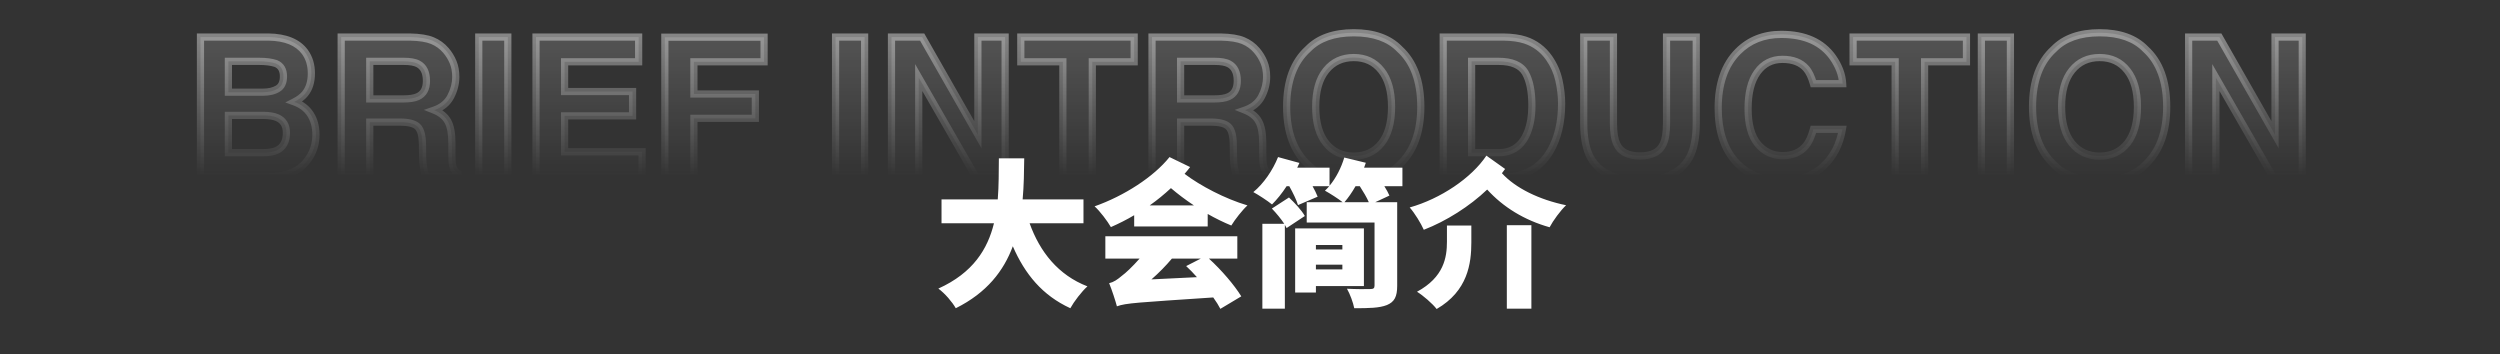 <svg width="339" height="48" viewBox="0 0 339 48" fill="none" xmlns="http://www.w3.org/2000/svg">
<rect x="0" y="0" width="339" height="48" fill="#333333" stroke="none"/>
<mask id="path-1-outside-1_1605_18825" maskUnits="userSpaceOnUse" x="26" y="3" width="287" height="23" fill="black">
<rect fill="white" x="26" y="3" width="287" height="23"/>
<path d="M35.784 24H27.184V5.023H36.402C38.728 5.057 40.376 5.731 41.346 7.044C41.93 7.851 42.222 8.817 42.222 9.941C42.222 11.1 41.93 12.031 41.346 12.735C41.02 13.13 40.539 13.49 39.904 13.816C40.874 14.168 41.604 14.726 42.093 15.49C42.591 16.254 42.84 17.181 42.84 18.271C42.84 19.395 42.556 20.404 41.99 21.296C41.629 21.889 41.179 22.386 40.638 22.79C40.029 23.253 39.308 23.571 38.475 23.742C37.651 23.914 36.754 24 35.784 24ZM35.694 15.644H30.969V20.704H35.63C36.462 20.704 37.111 20.593 37.574 20.369C38.415 19.957 38.836 19.168 38.836 18C38.836 17.013 38.428 16.335 37.613 15.966C37.158 15.76 36.518 15.653 35.694 15.644ZM37.664 12.027C38.179 11.718 38.437 11.164 38.437 10.366C38.437 9.482 38.093 8.898 37.407 8.615C36.814 8.417 36.059 8.319 35.141 8.319H30.969V12.503H35.63C36.462 12.503 37.141 12.344 37.664 12.027ZM54.234 16.558H50.14V24H46.264V5.023H55.573C56.903 5.049 57.924 5.212 58.637 5.512C59.358 5.812 59.967 6.255 60.465 6.838C60.877 7.319 61.203 7.851 61.444 8.435C61.684 9.018 61.804 9.683 61.804 10.43C61.804 11.331 61.577 12.22 61.122 13.095C60.667 13.962 59.916 14.576 58.868 14.936C59.744 15.288 60.362 15.79 60.722 16.443C61.092 17.086 61.276 18.073 61.276 19.404V20.678C61.276 21.545 61.31 22.133 61.379 22.442C61.482 22.931 61.722 23.292 62.1 23.524V24H57.736C57.615 23.579 57.53 23.24 57.478 22.983C57.375 22.451 57.319 21.906 57.311 21.348L57.285 19.584C57.268 18.374 57.045 17.567 56.615 17.164C56.195 16.76 55.401 16.558 54.234 16.558ZM56.641 13.108C57.431 12.748 57.826 12.035 57.826 10.971C57.826 9.821 57.444 9.048 56.68 8.653C56.251 8.43 55.607 8.319 54.749 8.319H50.14V13.417H54.633C55.525 13.417 56.195 13.314 56.641 13.108ZM64.92 5.023H68.859V24H64.92V5.023ZM85.776 15.709H76.558V20.588H87.064V24H72.683V5.023H86.6V8.383H76.558V12.413H85.776V15.709ZM103.608 8.383H94.094V12.748H102.423V16.044H94.094V24H90.154V5.049H103.608V8.383ZM113.302 5.023H117.242V24H113.302V5.023ZM136.296 24H132.331L124.581 10.52V24H120.886V5.023H125.044L132.601 18.271V5.023H136.296V24ZM153.793 5.023V8.383H148.115V24H144.124V8.383H138.421V5.023H153.793ZM164.183 16.558H160.089V24H156.213V5.023H165.522C166.852 5.049 167.874 5.212 168.586 5.512C169.307 5.812 169.916 6.255 170.414 6.838C170.826 7.319 171.152 7.851 171.393 8.435C171.633 9.018 171.753 9.683 171.753 10.43C171.753 11.331 171.526 12.22 171.071 13.095C170.616 13.962 169.865 14.576 168.818 14.936C169.693 15.288 170.311 15.79 170.672 16.443C171.041 17.086 171.225 18.073 171.225 19.404V20.678C171.225 21.545 171.26 22.133 171.328 22.442C171.431 22.931 171.672 23.292 172.049 23.524V24H167.685C167.565 23.579 167.479 23.24 167.427 22.983C167.324 22.451 167.268 21.906 167.26 21.348L167.234 19.584C167.217 18.374 166.994 17.567 166.565 17.164C166.144 16.76 165.35 16.558 164.183 16.558ZM166.59 13.108C167.38 12.748 167.775 12.035 167.775 10.971C167.775 9.821 167.393 9.048 166.629 8.653C166.2 8.43 165.556 8.319 164.698 8.319H160.089V13.417H164.582C165.475 13.417 166.144 13.314 166.59 13.108ZM183.572 24.528C180.86 24.528 178.787 23.79 177.354 22.313C175.431 20.502 174.47 17.893 174.47 14.486C174.47 11.009 175.431 8.4 177.354 6.658C178.787 5.182 180.86 4.443 183.572 4.443C186.284 4.443 188.357 5.182 189.79 6.658C191.704 8.4 192.661 11.009 192.661 14.486C192.661 17.893 191.704 20.502 189.79 22.313C188.357 23.79 186.284 24.528 183.572 24.528ZM187.318 19.43C188.237 18.271 188.696 16.623 188.696 14.486C188.696 12.357 188.233 10.713 187.306 9.555C186.387 8.387 185.143 7.804 183.572 7.804C182.001 7.804 180.748 8.383 179.813 9.542C178.877 10.7 178.409 12.348 178.409 14.486C178.409 16.623 178.877 18.271 179.813 19.43C180.748 20.588 182.001 21.168 183.572 21.168C185.143 21.168 186.391 20.588 187.318 19.43ZM203.875 24H195.7V5.023H203.875C205.051 5.04 206.03 5.177 206.811 5.435C208.141 5.873 209.218 6.675 210.042 7.842C210.703 8.787 211.154 9.808 211.394 10.906C211.634 12.005 211.754 13.052 211.754 14.048C211.754 16.571 211.248 18.709 210.235 20.459C208.862 22.82 206.742 24 203.875 24ZM206.823 9.864C206.214 8.834 205.008 8.319 203.206 8.319H199.549V20.704H203.206C205.077 20.704 206.381 19.781 207.12 17.936C207.523 16.923 207.725 15.717 207.725 14.318C207.725 12.387 207.424 10.902 206.823 9.864ZM225.981 16.687V5.023H230.011V16.687C230.011 18.704 229.697 20.275 229.071 21.399C227.903 23.459 225.676 24.489 222.389 24.489C219.102 24.489 216.87 23.459 215.694 21.399C215.068 20.275 214.754 18.704 214.754 16.687V5.023H218.784V16.687C218.784 17.992 218.938 18.945 219.247 19.545C219.728 20.61 220.775 21.142 222.389 21.142C223.994 21.142 225.037 20.61 225.517 19.545C225.826 18.945 225.981 17.992 225.981 16.687ZM247.198 22.584C245.782 23.88 243.971 24.528 241.765 24.528C239.036 24.528 236.89 23.652 235.328 21.901C233.766 20.142 232.985 17.73 232.985 14.666C232.985 11.353 233.873 8.799 235.65 7.006C237.195 5.443 239.16 4.662 241.546 4.662C244.739 4.662 247.074 5.709 248.55 7.804C249.365 8.98 249.803 10.16 249.863 11.344H245.898C245.64 10.434 245.31 9.748 244.907 9.284C244.186 8.46 243.117 8.048 241.701 8.048C240.259 8.048 239.122 8.632 238.289 9.799C237.456 10.958 237.04 12.602 237.04 14.73C237.04 16.859 237.478 18.455 238.353 19.52C239.237 20.575 240.358 21.103 241.714 21.103C243.104 21.103 244.164 20.648 244.894 19.738C245.297 19.249 245.632 18.515 245.898 17.537H249.825C249.481 19.605 248.606 21.288 247.198 22.584ZM266.652 5.023V8.383H260.974V24H256.983V8.383H251.279V5.023H266.652ZM268.673 5.023H272.613V24H268.673V5.023ZM284.715 24.528C282.003 24.528 279.93 23.79 278.496 22.313C276.574 20.502 275.612 17.893 275.612 14.486C275.612 11.009 276.574 8.4 278.496 6.658C279.93 5.182 282.003 4.443 284.715 4.443C287.427 4.443 289.5 5.182 290.933 6.658C292.847 8.4 293.804 11.009 293.804 14.486C293.804 17.893 292.847 20.502 290.933 22.313C289.5 23.79 287.427 24.528 284.715 24.528ZM288.461 19.43C289.38 18.271 289.839 16.623 289.839 14.486C289.839 12.357 289.375 10.713 288.448 9.555C287.53 8.387 286.286 7.804 284.715 7.804C283.144 7.804 281.891 8.383 280.955 9.542C280.02 10.7 279.552 12.348 279.552 14.486C279.552 16.623 280.02 18.271 280.955 19.43C281.891 20.588 283.144 21.168 284.715 21.168C286.286 21.168 287.534 20.588 288.461 19.43ZM312.189 24H308.224L300.473 10.52V24H296.778V5.023H300.937L308.494 18.271V5.023H312.189V24Z"/>
</mask>
<path d="M35.784 24H27.184V5.023H36.402C38.728 5.057 40.376 5.731 41.346 7.044C41.93 7.851 42.222 8.817 42.222 9.941C42.222 11.1 41.93 12.031 41.346 12.735C41.02 13.13 40.539 13.49 39.904 13.816C40.874 14.168 41.604 14.726 42.093 15.49C42.591 16.254 42.84 17.181 42.84 18.271C42.84 19.395 42.556 20.404 41.99 21.296C41.629 21.889 41.179 22.386 40.638 22.79C40.029 23.253 39.308 23.571 38.475 23.742C37.651 23.914 36.754 24 35.784 24ZM35.694 15.644H30.969V20.704H35.63C36.462 20.704 37.111 20.593 37.574 20.369C38.415 19.957 38.836 19.168 38.836 18C38.836 17.013 38.428 16.335 37.613 15.966C37.158 15.76 36.518 15.653 35.694 15.644ZM37.664 12.027C38.179 11.718 38.437 11.164 38.437 10.366C38.437 9.482 38.093 8.898 37.407 8.615C36.814 8.417 36.059 8.319 35.141 8.319H30.969V12.503H35.63C36.462 12.503 37.141 12.344 37.664 12.027ZM54.234 16.558H50.14V24H46.264V5.023H55.573C56.903 5.049 57.924 5.212 58.637 5.512C59.358 5.812 59.967 6.255 60.465 6.838C60.877 7.319 61.203 7.851 61.444 8.435C61.684 9.018 61.804 9.683 61.804 10.43C61.804 11.331 61.577 12.22 61.122 13.095C60.667 13.962 59.916 14.576 58.868 14.936C59.744 15.288 60.362 15.79 60.722 16.443C61.092 17.086 61.276 18.073 61.276 19.404V20.678C61.276 21.545 61.31 22.133 61.379 22.442C61.482 22.931 61.722 23.292 62.1 23.524V24H57.736C57.615 23.579 57.53 23.24 57.478 22.983C57.375 22.451 57.319 21.906 57.311 21.348L57.285 19.584C57.268 18.374 57.045 17.567 56.615 17.164C56.195 16.76 55.401 16.558 54.234 16.558ZM56.641 13.108C57.431 12.748 57.826 12.035 57.826 10.971C57.826 9.821 57.444 9.048 56.68 8.653C56.251 8.43 55.607 8.319 54.749 8.319H50.14V13.417H54.633C55.525 13.417 56.195 13.314 56.641 13.108ZM64.92 5.023H68.859V24H64.92V5.023ZM85.776 15.709H76.558V20.588H87.064V24H72.683V5.023H86.6V8.383H76.558V12.413H85.776V15.709ZM103.608 8.383H94.094V12.748H102.423V16.044H94.094V24H90.154V5.049H103.608V8.383ZM113.302 5.023H117.242V24H113.302V5.023ZM136.296 24H132.331L124.581 10.52V24H120.886V5.023H125.044L132.601 18.271V5.023H136.296V24ZM153.793 5.023V8.383H148.115V24H144.124V8.383H138.421V5.023H153.793ZM164.183 16.558H160.089V24H156.213V5.023H165.522C166.852 5.049 167.874 5.212 168.586 5.512C169.307 5.812 169.916 6.255 170.414 6.838C170.826 7.319 171.152 7.851 171.393 8.435C171.633 9.018 171.753 9.683 171.753 10.43C171.753 11.331 171.526 12.22 171.071 13.095C170.616 13.962 169.865 14.576 168.818 14.936C169.693 15.288 170.311 15.79 170.672 16.443C171.041 17.086 171.225 18.073 171.225 19.404V20.678C171.225 21.545 171.26 22.133 171.328 22.442C171.431 22.931 171.672 23.292 172.049 23.524V24H167.685C167.565 23.579 167.479 23.24 167.427 22.983C167.324 22.451 167.268 21.906 167.26 21.348L167.234 19.584C167.217 18.374 166.994 17.567 166.565 17.164C166.144 16.76 165.35 16.558 164.183 16.558ZM166.59 13.108C167.38 12.748 167.775 12.035 167.775 10.971C167.775 9.821 167.393 9.048 166.629 8.653C166.2 8.43 165.556 8.319 164.698 8.319H160.089V13.417H164.582C165.475 13.417 166.144 13.314 166.59 13.108ZM183.572 24.528C180.86 24.528 178.787 23.79 177.354 22.313C175.431 20.502 174.47 17.893 174.47 14.486C174.47 11.009 175.431 8.4 177.354 6.658C178.787 5.182 180.86 4.443 183.572 4.443C186.284 4.443 188.357 5.182 189.79 6.658C191.704 8.4 192.661 11.009 192.661 14.486C192.661 17.893 191.704 20.502 189.79 22.313C188.357 23.79 186.284 24.528 183.572 24.528ZM187.318 19.43C188.237 18.271 188.696 16.623 188.696 14.486C188.696 12.357 188.233 10.713 187.306 9.555C186.387 8.387 185.143 7.804 183.572 7.804C182.001 7.804 180.748 8.383 179.813 9.542C178.877 10.7 178.409 12.348 178.409 14.486C178.409 16.623 178.877 18.271 179.813 19.43C180.748 20.588 182.001 21.168 183.572 21.168C185.143 21.168 186.391 20.588 187.318 19.43ZM203.875 24H195.7V5.023H203.875C205.051 5.04 206.03 5.177 206.811 5.435C208.141 5.873 209.218 6.675 210.042 7.842C210.703 8.787 211.154 9.808 211.394 10.906C211.634 12.005 211.754 13.052 211.754 14.048C211.754 16.571 211.248 18.709 210.235 20.459C208.862 22.82 206.742 24 203.875 24ZM206.823 9.864C206.214 8.834 205.008 8.319 203.206 8.319H199.549V20.704H203.206C205.077 20.704 206.381 19.781 207.12 17.936C207.523 16.923 207.725 15.717 207.725 14.318C207.725 12.387 207.424 10.902 206.823 9.864ZM225.981 16.687V5.023H230.011V16.687C230.011 18.704 229.697 20.275 229.071 21.399C227.903 23.459 225.676 24.489 222.389 24.489C219.102 24.489 216.87 23.459 215.694 21.399C215.068 20.275 214.754 18.704 214.754 16.687V5.023H218.784V16.687C218.784 17.992 218.938 18.945 219.247 19.545C219.728 20.61 220.775 21.142 222.389 21.142C223.994 21.142 225.037 20.61 225.517 19.545C225.826 18.945 225.981 17.992 225.981 16.687ZM247.198 22.584C245.782 23.88 243.971 24.528 241.765 24.528C239.036 24.528 236.89 23.652 235.328 21.901C233.766 20.142 232.985 17.73 232.985 14.666C232.985 11.353 233.873 8.799 235.65 7.006C237.195 5.443 239.16 4.662 241.546 4.662C244.739 4.662 247.074 5.709 248.55 7.804C249.365 8.98 249.803 10.16 249.863 11.344H245.898C245.64 10.434 245.31 9.748 244.907 9.284C244.186 8.46 243.117 8.048 241.701 8.048C240.259 8.048 239.122 8.632 238.289 9.799C237.456 10.958 237.04 12.602 237.04 14.73C237.04 16.859 237.478 18.455 238.353 19.52C239.237 20.575 240.358 21.103 241.714 21.103C243.104 21.103 244.164 20.648 244.894 19.738C245.297 19.249 245.632 18.515 245.898 17.537H249.825C249.481 19.605 248.606 21.288 247.198 22.584ZM266.652 5.023V8.383H260.974V24H256.983V8.383H251.279V5.023H266.652ZM268.673 5.023H272.613V24H268.673V5.023ZM284.715 24.528C282.003 24.528 279.93 23.79 278.496 22.313C276.574 20.502 275.612 17.893 275.612 14.486C275.612 11.009 276.574 8.4 278.496 6.658C279.93 5.182 282.003 4.443 284.715 4.443C287.427 4.443 289.5 5.182 290.933 6.658C292.847 8.4 293.804 11.009 293.804 14.486C293.804 17.893 292.847 20.502 290.933 22.313C289.5 23.79 287.427 24.528 284.715 24.528ZM288.461 19.43C289.38 18.271 289.839 16.623 289.839 14.486C289.839 12.357 289.375 10.713 288.448 9.555C287.53 8.387 286.286 7.804 284.715 7.804C283.144 7.804 281.891 8.383 280.955 9.542C280.02 10.7 279.552 12.348 279.552 14.486C279.552 16.623 280.02 18.271 280.955 19.43C281.891 20.588 283.144 21.168 284.715 21.168C286.286 21.168 287.534 20.588 288.461 19.43ZM312.189 24H308.224L300.473 10.52V24H296.778V5.023H300.937L308.494 18.271V5.023H312.189V24Z" fill="url(#paint0_linear_1605_18825)"/>
<path d="M27.184 24H26.696V24.488H27.184V24ZM27.184 5.023V4.535H26.696V5.023H27.184ZM36.402 5.023L36.41 4.535H36.402V5.023ZM41.346 7.044L41.742 6.758L41.739 6.754L41.346 7.044ZM41.346 12.735L40.97 12.423L40.97 12.424L41.346 12.735ZM39.904 13.816L39.681 13.382L38.685 13.893L39.738 14.275L39.904 13.816ZM42.093 15.49L41.682 15.753L41.684 15.757L42.093 15.49ZM41.99 21.296L41.578 21.035L41.573 21.043L41.99 21.296ZM40.638 22.79L40.346 22.398L40.343 22.401L40.638 22.79ZM38.475 23.742L38.377 23.264L38.376 23.265L38.475 23.742ZM35.694 15.644L35.699 15.156H35.694V15.644ZM30.969 15.644V15.156H30.481V15.644H30.969ZM30.969 20.704H30.481V21.192H30.969V20.704ZM37.574 20.369L37.786 20.809L37.789 20.808L37.574 20.369ZM37.613 15.966L37.411 16.411L37.411 16.411L37.613 15.966ZM37.664 12.027L37.413 11.608L37.411 11.609L37.664 12.027ZM37.407 8.615L37.593 8.163L37.577 8.157L37.561 8.152L37.407 8.615ZM30.969 8.319V7.83H30.481V8.319H30.969ZM30.969 12.503H30.481V12.991H30.969V12.503ZM35.784 23.512H27.184V24.488H35.784V23.512ZM27.672 24V5.023H26.696V24H27.672ZM27.184 5.511H36.402V4.535H27.184V5.511ZM36.395 5.511C38.637 5.544 40.108 6.19 40.953 7.334L41.739 6.754C40.645 5.272 38.82 4.57 36.41 4.535L36.395 5.511ZM40.951 7.33C41.466 8.043 41.733 8.905 41.733 9.941H42.71C42.71 8.728 42.393 7.659 41.742 6.758L40.951 7.33ZM41.733 9.941C41.733 11.017 41.464 11.828 40.97 12.423L41.722 13.046C42.396 12.234 42.71 11.182 42.71 9.941H41.733ZM40.97 12.424C40.699 12.752 40.279 13.075 39.681 13.382L40.127 14.251C40.8 13.905 41.341 13.508 41.723 13.046L40.97 12.424ZM39.738 14.275C40.621 14.596 41.258 15.092 41.682 15.753L42.504 15.226C41.949 14.36 41.127 13.74 40.071 13.357L39.738 14.275ZM41.684 15.757C42.121 16.427 42.351 17.257 42.351 18.271H43.328C43.328 17.105 43.061 16.081 42.502 15.223L41.684 15.757ZM42.351 18.271C42.351 19.309 42.091 20.225 41.578 21.035L42.402 21.558C43.022 20.582 43.328 19.482 43.328 18.271H42.351ZM41.573 21.043C41.244 21.583 40.835 22.034 40.346 22.398L40.93 23.181C41.522 22.739 42.015 22.194 42.407 21.55L41.573 21.043ZM40.343 22.401C39.797 22.816 39.146 23.106 38.377 23.264L38.574 24.221C39.47 24.036 40.26 23.691 40.934 23.178L40.343 22.401ZM38.376 23.265C37.589 23.428 36.726 23.512 35.784 23.512V24.488C36.783 24.488 37.714 24.4 38.575 24.221L38.376 23.265ZM35.694 15.156H30.969V16.133H35.694V15.156ZM30.481 15.644V20.704H31.458V15.644H30.481ZM30.969 21.192H35.63V20.216H30.969V21.192ZM35.63 21.192C36.496 21.192 37.228 21.078 37.786 20.809L37.362 19.929C36.993 20.107 36.429 20.216 35.63 20.216V21.192ZM37.789 20.808C38.842 20.292 39.324 19.299 39.324 18H38.347C38.347 19.037 37.989 19.623 37.359 19.931L37.789 20.808ZM39.324 18C39.324 17.44 39.208 16.932 38.948 16.5C38.687 16.065 38.3 15.741 37.814 15.521L37.411 16.411C37.741 16.56 37.965 16.76 38.111 17.003C38.26 17.25 38.347 17.574 38.347 18H39.324ZM37.814 15.521C37.27 15.275 36.553 15.165 35.699 15.156L35.689 16.133C36.484 16.141 37.045 16.245 37.411 16.411L37.814 15.521ZM37.915 12.445C38.625 12.02 38.925 11.272 38.925 10.366H37.948C37.948 11.056 37.733 11.416 37.413 11.608L37.915 12.445ZM38.925 10.366C38.925 9.863 38.827 9.404 38.6 9.017C38.369 8.625 38.024 8.341 37.593 8.163L37.22 9.066C37.475 9.171 37.646 9.321 37.758 9.513C37.874 9.71 37.948 9.985 37.948 10.366H38.925ZM37.561 8.152C36.901 7.932 36.089 7.83 35.141 7.83V8.807C36.029 8.807 36.727 8.903 37.252 9.078L37.561 8.152ZM35.141 7.83H30.969V8.807H35.141V7.83ZM30.481 8.319V12.503H31.458V8.319H30.481ZM30.969 12.991H35.63V12.015H30.969V12.991ZM35.63 12.991C36.521 12.991 37.295 12.822 37.917 12.444L37.411 11.609C36.986 11.867 36.404 12.015 35.63 12.015V12.991ZM50.14 16.558V16.07H49.651V16.558H50.14ZM50.14 24V24.488H50.628V24H50.14ZM46.264 24H45.776V24.488H46.264V24ZM46.264 5.023V4.535H45.776V5.023H46.264ZM55.573 5.023L55.582 4.535H55.573V5.023ZM58.637 5.512L58.447 5.962L58.449 5.963L58.637 5.512ZM60.465 6.838L60.093 7.155L60.094 7.156L60.465 6.838ZM61.444 8.435L60.992 8.621L61.444 8.435ZM61.122 13.095L61.554 13.322L61.555 13.32L61.122 13.095ZM58.868 14.936L58.71 14.475L57.471 14.901L58.686 15.389L58.868 14.936ZM60.722 16.443L60.295 16.679L60.299 16.686L60.722 16.443ZM61.379 22.442L61.857 22.342L61.856 22.336L61.379 22.442ZM62.1 23.524H62.588V23.25L62.355 23.108L62.1 23.524ZM62.1 24V24.488H62.588V24H62.1ZM57.736 24L57.266 24.134L57.367 24.488H57.736V24ZM57.478 22.983L56.999 23.076L56.999 23.079L57.478 22.983ZM57.311 21.348L56.822 21.355L56.822 21.355L57.311 21.348ZM57.285 19.584L56.797 19.591L56.797 19.591L57.285 19.584ZM56.615 17.164L56.278 17.516L56.281 17.519L56.615 17.164ZM56.641 13.108L56.438 12.664L56.437 12.665L56.641 13.108ZM56.68 8.653L56.455 9.087L56.456 9.087L56.68 8.653ZM50.14 8.319V7.83H49.651V8.319H50.14ZM50.14 13.417H49.651V13.905H50.14V13.417ZM54.234 16.07H50.14V17.047H54.234V16.07ZM49.651 16.558V24H50.628V16.558H49.651ZM50.14 23.512H46.264V24.488H50.14V23.512ZM46.753 24V5.023H45.776V24H46.753ZM46.264 5.511H55.573V4.535H46.264V5.511ZM55.563 5.511C56.87 5.536 57.819 5.697 58.447 5.962L58.827 5.062C58.03 4.726 56.936 4.561 55.582 4.535L55.563 5.511ZM58.449 5.963C59.1 6.234 59.647 6.631 60.093 7.155L60.837 6.521C60.288 5.878 59.615 5.391 58.825 5.061L58.449 5.963ZM60.094 7.156C60.473 7.597 60.771 8.085 60.992 8.621L61.895 8.249C61.635 7.617 61.281 7.04 60.836 6.52L60.094 7.156ZM60.992 8.621C61.204 9.135 61.316 9.736 61.316 10.43H62.292C62.292 9.631 62.164 8.901 61.895 8.249L60.992 8.621ZM61.316 10.43C61.316 11.246 61.111 12.057 60.688 12.87L61.555 13.32C62.042 12.382 62.292 11.417 62.292 10.43H61.316ZM60.689 12.868C60.3 13.61 59.656 14.149 58.71 14.475L59.028 15.398C60.176 15.003 61.033 14.314 61.554 13.322L60.689 12.868ZM58.686 15.389C59.486 15.711 60.002 16.149 60.295 16.679L61.15 16.206C60.722 15.432 60.002 14.866 59.051 14.483L58.686 15.389ZM60.299 16.686C60.604 17.218 60.788 18.101 60.788 19.404H61.764C61.764 18.046 61.579 16.955 61.146 16.2L60.299 16.686ZM60.788 19.404V20.678H61.764V19.404H60.788ZM60.788 20.678C60.788 21.54 60.821 22.179 60.902 22.548L61.856 22.336C61.8 22.087 61.764 21.551 61.764 20.678H60.788ZM60.901 22.543C61.028 23.145 61.337 23.629 61.845 23.94L62.355 23.108C62.107 22.955 61.936 22.718 61.857 22.342L60.901 22.543ZM61.612 23.524V24H62.588V23.524H61.612ZM62.1 23.512H57.736V24.488H62.1V23.512ZM58.205 23.866C58.087 23.451 58.005 23.126 57.957 22.887L56.999 23.079C57.054 23.355 57.144 23.708 57.266 24.134L58.205 23.866ZM57.958 22.89C57.86 22.387 57.807 21.87 57.799 21.34L56.822 21.355C56.831 21.941 56.89 22.515 56.999 23.076L57.958 22.89ZM57.799 21.341L57.773 19.577L56.797 19.591L56.822 21.355L57.799 21.341ZM57.773 19.577C57.764 18.947 57.702 18.398 57.575 17.941C57.449 17.486 57.252 17.091 56.95 16.808L56.281 17.519C56.408 17.639 56.537 17.85 56.634 18.201C56.731 18.551 56.788 19.011 56.797 19.591L57.773 19.577ZM56.953 16.811C56.386 16.267 55.418 16.07 54.234 16.07V17.047C55.384 17.047 56.004 17.254 56.278 17.516L56.953 16.811ZM56.844 13.552C57.327 13.332 57.705 12.994 57.957 12.54C58.205 12.093 58.314 11.561 58.314 10.971H57.337C57.337 11.445 57.249 11.802 57.102 12.067C56.959 12.325 56.745 12.524 56.438 12.664L56.844 13.552ZM58.314 10.971C58.314 9.71 57.885 8.727 56.904 8.22L56.456 9.087C57.002 9.37 57.337 9.932 57.337 10.971H58.314ZM56.905 8.22C56.372 7.943 55.633 7.83 54.749 7.83V8.807C55.581 8.807 56.13 8.918 56.455 9.087L56.905 8.22ZM54.749 7.83H50.14V8.807H54.749V7.83ZM49.651 8.319V13.417H50.628V8.319H49.651ZM50.14 13.905H54.633V12.929H50.14V13.905ZM54.633 13.905C55.548 13.905 56.303 13.802 56.846 13.551L56.437 12.665C56.087 12.826 55.503 12.929 54.633 12.929V13.905ZM64.92 5.023V4.535H64.431V5.023H64.92ZM68.859 5.023H69.347V4.535H68.859V5.023ZM68.859 24V24.488H69.347V24H68.859ZM64.92 24H64.431V24.488H64.92V24ZM64.92 5.511H68.859V4.535H64.92V5.511ZM68.371 5.023V24H69.347V5.023H68.371ZM68.859 23.512H64.92V24.488H68.859V23.512ZM65.408 24V5.023H64.431V24H65.408ZM85.776 15.709V16.197H86.265V15.709H85.776ZM76.558 15.709V15.22H76.07V15.709H76.558ZM76.558 20.588H76.07V21.076H76.558V20.588ZM87.064 20.588H87.552V20.1H87.064V20.588ZM87.064 24V24.488H87.552V24H87.064ZM72.683 24H72.195V24.488H72.683V24ZM72.683 5.023V4.535H72.195V5.023H72.683ZM86.6 5.023H87.089V4.535H86.6V5.023ZM86.6 8.383V8.871H87.089V8.383H86.6ZM76.558 8.383V7.895H76.07V8.383H76.558ZM76.558 12.413H76.07V12.901H76.558V12.413ZM85.776 12.413H86.265V11.925H85.776V12.413ZM85.776 15.22H76.558V16.197H85.776V15.22ZM76.07 15.709V20.588H77.046V15.709H76.07ZM76.558 21.076H87.064V20.1H76.558V21.076ZM86.576 20.588V24H87.552V20.588H86.576ZM87.064 23.512H72.683V24.488H87.064V23.512ZM73.171 24V5.023H72.195V24H73.171ZM72.683 5.511H86.6V4.535H72.683V5.511ZM86.112 5.023V8.383H87.089V5.023H86.112ZM86.6 7.895H76.558V8.871H86.6V7.895ZM76.07 8.383V12.413H77.046V8.383H76.07ZM76.558 12.901H85.776V11.925H76.558V12.901ZM85.288 12.413V15.709H86.265V12.413H85.288ZM103.608 8.383V8.871H104.096V8.383H103.608ZM94.094 8.383V7.895H93.605V8.383H94.094ZM94.094 12.748H93.605V13.236H94.094V12.748ZM102.423 12.748H102.912V12.259H102.423V12.748ZM102.423 16.044V16.532H102.912V16.044H102.423ZM94.094 16.044V15.555H93.605V16.044H94.094ZM94.094 24V24.488H94.582V24H94.094ZM90.154 24H89.665V24.488H90.154V24ZM90.154 5.049V4.56H89.665V5.049H90.154ZM103.608 5.049H104.096V4.56H103.608V5.049ZM103.608 7.895H94.094V8.871H103.608V7.895ZM93.605 8.383V12.748H94.582V8.383H93.605ZM94.094 13.236H102.423V12.259H94.094V13.236ZM101.935 12.748V16.044H102.912V12.748H101.935ZM102.423 15.555H94.094V16.532H102.423V15.555ZM93.605 16.044V24H94.582V16.044H93.605ZM94.094 23.512H90.154V24.488H94.094V23.512ZM90.642 24V5.049H89.665V24H90.642ZM90.154 5.537H103.608V4.56H90.154V5.537ZM103.12 5.049V8.383H104.096V5.049H103.12ZM113.302 5.023V4.535H112.814V5.023H113.302ZM117.242 5.023H117.73V4.535H117.242V5.023ZM117.242 24V24.488H117.73V24H117.242ZM113.302 24H112.814V24.488H113.302V24ZM113.302 5.511H117.242V4.535H113.302V5.511ZM116.754 5.023V24H117.73V5.023H116.754ZM117.242 23.512H113.302V24.488H117.242V23.512ZM113.791 24V5.023H112.814V24H113.791ZM136.296 24V24.488H136.785V24H136.296ZM132.331 24L131.908 24.243L132.049 24.488H132.331V24ZM124.581 10.52L125.004 10.277L124.092 8.691V10.52H124.581ZM124.581 24V24.488H125.069V24H124.581ZM120.885 24H120.397V24.488H120.885V24ZM120.885 5.023V4.535H120.397V5.023H120.885ZM125.044 5.023L125.468 4.781L125.328 4.535H125.044V5.023ZM132.601 18.271L132.177 18.513L133.09 20.112V18.271H132.601ZM132.601 5.023V4.535H132.113V5.023H132.601ZM136.296 5.023H136.785V4.535H136.296V5.023ZM136.296 23.512H132.331V24.488H136.296V23.512ZM132.754 23.757L125.004 10.277L124.157 10.764L131.908 24.243L132.754 23.757ZM124.092 10.52V24H125.069V10.52H124.092ZM124.581 23.512H120.885V24.488H124.581V23.512ZM121.374 24V5.023H120.397V24H121.374ZM120.885 5.511H125.044V4.535H120.885V5.511ZM124.62 5.265L132.177 18.513L133.026 18.029L125.468 4.781L124.62 5.265ZM133.09 18.271V5.023H132.113V18.271H133.09ZM132.601 5.511H136.296V4.535H132.601V5.511ZM135.808 5.023V24H136.785V5.023H135.808ZM153.793 5.023H154.281V4.535H153.793V5.023ZM153.793 8.383V8.871H154.281V8.383H153.793ZM148.115 8.383V7.895H147.627V8.383H148.115ZM148.115 24V24.488H148.604V24H148.115ZM144.124 24H143.636V24.488H144.124V24ZM144.124 8.383H144.612V7.895H144.124V8.383ZM138.421 8.383H137.932V8.871H138.421V8.383ZM138.421 5.023V4.535H137.932V5.023H138.421ZM153.305 5.023V8.383H154.281V5.023H153.305ZM153.793 7.895H148.115V8.871H153.793V7.895ZM147.627 8.383V24H148.604V8.383H147.627ZM148.115 23.512H144.124V24.488H148.115V23.512ZM144.612 24V8.383H143.636V24H144.612ZM144.124 7.895H138.421V8.871H144.124V7.895ZM138.909 8.383V5.023H137.932V8.383H138.909ZM138.421 5.511H153.793V4.535H138.421V5.511ZM160.089 16.558V16.07H159.6V16.558H160.089ZM160.089 24V24.488H160.577V24H160.089ZM156.213 24H155.725V24.488H156.213V24ZM156.213 5.023V4.535H155.725V5.023H156.213ZM165.522 5.023L165.531 4.535H165.522V5.023ZM168.586 5.512L168.396 5.962L168.398 5.963L168.586 5.512ZM170.414 6.838L170.043 7.155L170.043 7.156L170.414 6.838ZM171.393 8.435L170.941 8.621L171.393 8.435ZM171.071 13.095L171.503 13.322L171.504 13.32L171.071 13.095ZM168.818 14.936L168.659 14.475L167.42 14.901L168.636 15.389L168.818 14.936ZM170.672 16.443L170.244 16.679L170.248 16.686L170.672 16.443ZM171.328 22.442L171.806 22.342L171.805 22.336L171.328 22.442ZM172.049 23.524H172.537V23.25L172.305 23.108L172.049 23.524ZM172.049 24V24.488H172.537V24H172.049ZM167.685 24L167.215 24.134L167.316 24.488H167.685V24ZM167.427 22.983L166.948 23.076L166.948 23.079L167.427 22.983ZM167.26 21.348L166.772 21.355L166.772 21.355L167.26 21.348ZM167.234 19.584L166.746 19.591L166.746 19.591L167.234 19.584ZM166.565 17.164L166.227 17.516L166.23 17.519L166.565 17.164ZM166.59 13.108L166.388 12.664L166.386 12.665L166.59 13.108ZM166.629 8.653L166.404 9.087L166.405 9.087L166.629 8.653ZM160.089 8.319V7.83H159.6V8.319H160.089ZM160.089 13.417H159.6V13.905H160.089V13.417ZM164.183 16.07H160.089V17.047H164.183V16.07ZM159.6 16.558V24H160.577V16.558H159.6ZM160.089 23.512H156.213V24.488H160.089V23.512ZM156.702 24V5.023H155.725V24H156.702ZM156.213 5.511H165.522V4.535H156.213V5.511ZM165.512 5.511C166.819 5.536 167.768 5.697 168.396 5.962L168.776 5.062C167.979 4.726 166.885 4.561 165.531 4.535L165.512 5.511ZM168.398 5.963C169.05 6.234 169.596 6.631 170.043 7.155L170.786 6.521C170.237 5.878 169.564 5.391 168.774 5.061L168.398 5.963ZM170.043 7.156C170.422 7.597 170.721 8.085 170.941 8.621L171.844 8.249C171.584 7.617 171.23 7.04 170.785 6.52L170.043 7.156ZM170.941 8.621C171.153 9.135 171.265 9.736 171.265 10.43H172.241C172.241 9.631 172.113 8.901 171.844 8.249L170.941 8.621ZM171.265 10.43C171.265 11.246 171.06 12.057 170.637 12.87L171.504 13.32C171.992 12.382 172.241 11.417 172.241 10.43H171.265ZM170.638 12.868C170.249 13.61 169.605 14.149 168.659 14.475L168.977 15.398C170.125 15.003 170.983 14.314 171.503 13.322L170.638 12.868ZM168.636 15.389C169.435 15.711 169.951 16.149 170.244 16.679L171.099 16.206C170.671 15.432 169.951 14.866 169 14.483L168.636 15.389ZM170.248 16.686C170.553 17.218 170.737 18.101 170.737 19.404H171.713C171.713 18.046 171.528 16.955 171.095 16.2L170.248 16.686ZM170.737 19.404V20.678H171.713V19.404H170.737ZM170.737 20.678C170.737 21.54 170.77 22.179 170.852 22.548L171.805 22.336C171.749 22.087 171.713 21.551 171.713 20.678H170.737ZM170.85 22.543C170.977 23.145 171.287 23.629 171.794 23.94L172.305 23.108C172.056 22.955 171.885 22.718 171.806 22.342L170.85 22.543ZM171.561 23.524V24H172.537V23.524H171.561ZM172.049 23.512H167.685V24.488H172.049V23.512ZM168.154 23.866C168.036 23.451 167.954 23.126 167.906 22.887L166.948 23.079C167.004 23.355 167.093 23.708 167.215 24.134L168.154 23.866ZM167.907 22.89C167.809 22.387 167.756 21.87 167.748 21.34L166.772 21.355C166.781 21.941 166.839 22.515 166.948 23.076L167.907 22.89ZM167.748 21.341L167.722 19.577L166.746 19.591L166.772 21.355L167.748 21.341ZM167.722 19.577C167.713 18.947 167.651 18.398 167.524 17.941C167.399 17.486 167.201 17.091 166.899 16.808L166.23 17.519C166.358 17.639 166.486 17.85 166.583 18.201C166.68 18.551 166.738 19.011 166.746 19.591L167.722 19.577ZM166.903 16.811C166.335 16.267 165.367 16.07 164.183 16.07V17.047C165.333 17.047 165.953 17.254 166.227 17.516L166.903 16.811ZM166.793 13.552C167.276 13.332 167.654 12.994 167.906 12.54C168.154 12.093 168.263 11.561 168.263 10.971H167.287C167.287 11.445 167.198 11.802 167.052 12.067C166.908 12.325 166.694 12.524 166.388 12.664L166.793 13.552ZM168.263 10.971C168.263 9.71 167.834 8.727 166.853 8.22L166.405 9.087C166.951 9.37 167.287 9.932 167.287 10.971H168.263ZM166.854 8.22C166.321 7.943 165.583 7.83 164.698 7.83V8.807C165.53 8.807 166.079 8.918 166.404 9.087L166.854 8.22ZM164.698 7.83H160.089V8.807H164.698V7.83ZM159.6 8.319V13.417H160.577V8.319H159.6ZM160.089 13.905H164.582V12.929H160.089V13.905ZM164.582 13.905C165.497 13.905 166.252 13.802 166.795 13.551L166.386 12.665C166.036 12.826 165.452 12.929 164.582 12.929V13.905ZM177.354 22.313L177.704 21.973L177.696 21.965L177.688 21.958L177.354 22.313ZM177.354 6.658L177.681 7.02L177.693 7.009L177.704 6.998L177.354 6.658ZM189.79 6.658L189.44 6.998L189.451 7.009L189.462 7.019L189.79 6.658ZM189.79 22.313L189.455 21.959L189.447 21.966L189.44 21.973L189.79 22.313ZM187.318 19.43L187.7 19.735L187.701 19.733L187.318 19.43ZM187.306 9.555L186.922 9.857L186.924 9.86L187.306 9.555ZM183.572 24.04C180.948 24.04 179.019 23.328 177.704 21.973L177.003 22.654C178.555 24.252 180.771 25.016 183.572 25.016V24.04ZM177.688 21.958C175.89 20.264 174.958 17.8 174.958 14.486H173.981C173.981 17.986 174.972 20.741 177.019 22.669L177.688 21.958ZM174.958 14.486C174.958 11.098 175.892 8.641 177.681 7.02L177.026 6.296C174.969 8.16 173.981 10.921 173.981 14.486H174.958ZM177.704 6.998C179.019 5.644 180.948 4.932 183.572 4.932V3.955C180.771 3.955 178.555 4.719 177.003 6.318L177.704 6.998ZM183.572 4.932C186.196 4.932 188.125 5.644 189.44 6.998L190.141 6.318C188.589 4.719 186.372 3.955 183.572 3.955V4.932ZM189.462 7.019C191.243 8.64 192.173 11.098 192.173 14.486H193.15C193.15 10.921 192.166 8.16 190.119 6.297L189.462 7.019ZM192.173 14.486C192.173 17.8 191.245 20.265 189.455 21.959L190.126 22.668C192.164 20.74 193.15 17.986 193.15 14.486H192.173ZM189.44 21.973C188.125 23.328 186.196 24.04 183.572 24.04V25.016C186.372 25.016 188.589 24.252 190.141 22.654L189.44 21.973ZM187.701 19.733C188.713 18.457 189.184 16.685 189.184 14.486H188.208C188.208 16.56 187.761 18.085 186.936 19.126L187.701 19.733ZM189.184 14.486C189.184 12.293 188.708 10.526 187.687 9.25L186.924 9.86C187.757 10.901 188.208 12.421 188.208 14.486H189.184ZM187.689 9.253C186.672 7.96 185.282 7.315 183.572 7.315V8.292C185.003 8.292 186.102 8.815 186.922 9.857L187.689 9.253ZM183.572 7.315C181.863 7.315 180.467 7.955 179.433 9.235L180.192 9.849C181.03 8.812 182.14 8.292 183.572 8.292V7.315ZM179.433 9.235C178.402 10.511 177.921 12.284 177.921 14.486H178.898C178.898 12.413 179.352 10.89 180.192 9.849L179.433 9.235ZM177.921 14.486C177.921 16.687 178.402 18.46 179.433 19.736L180.192 19.123C179.352 18.082 178.898 16.559 178.898 14.486H177.921ZM179.433 19.736C180.467 21.017 181.863 21.656 183.572 21.656V20.679C182.14 20.679 181.03 20.16 180.192 19.123L179.433 19.736ZM183.572 21.656C185.281 21.656 186.674 21.017 187.7 19.735L186.937 19.125C186.109 20.16 185.004 20.679 183.572 20.679V21.656ZM195.7 24H195.212V24.488H195.7V24ZM195.7 5.023V4.535H195.212V5.023H195.7ZM203.875 5.023L203.882 4.535H203.875V5.023ZM206.811 5.435L206.658 5.899L206.658 5.899L206.811 5.435ZM210.042 7.842L210.442 7.562L210.441 7.561L210.042 7.842ZM210.235 20.459L210.657 20.705L210.658 20.704L210.235 20.459ZM206.823 9.864L207.246 9.619L207.244 9.615L206.823 9.864ZM199.549 8.319V7.83H199.061V8.319H199.549ZM199.549 20.704H199.061V21.192H199.549V20.704ZM207.12 17.936L207.573 18.117L207.573 18.117L207.12 17.936ZM203.875 23.512H195.7V24.488H203.875V23.512ZM196.188 24V5.023H195.212V24H196.188ZM195.7 5.511H203.875V4.535H195.7V5.511ZM203.868 5.511C205.014 5.528 205.939 5.662 206.658 5.899L206.963 4.971C206.12 4.693 205.088 4.552 203.882 4.535L203.868 5.511ZM206.658 5.899C207.887 6.303 208.878 7.04 209.643 8.124L210.441 7.561C209.558 6.31 208.395 5.442 206.963 4.971L206.658 5.899ZM209.642 8.122C210.267 9.015 210.691 9.977 210.917 11.011L211.871 10.802C211.616 9.639 211.139 8.558 210.442 7.562L209.642 8.122ZM210.917 11.011C211.151 12.08 211.266 13.092 211.266 14.048H212.243C212.243 13.013 212.118 11.931 211.871 10.802L210.917 11.011ZM211.266 14.048C211.266 16.506 210.773 18.555 209.813 20.215L210.658 20.704C211.723 18.862 212.243 16.636 212.243 14.048H211.266ZM209.813 20.214C208.533 22.415 206.579 23.512 203.875 23.512V24.488C206.905 24.488 209.191 23.225 210.657 20.705L209.813 20.214ZM207.244 9.615C206.507 8.37 205.086 7.83 203.206 7.83V8.807C204.93 8.807 205.921 9.297 206.403 10.112L207.244 9.615ZM203.206 7.83H199.549V8.807H203.206V7.83ZM199.061 8.319V20.704H200.038V8.319H199.061ZM199.549 21.192H203.206V20.216H199.549V21.192ZM203.206 21.192C204.224 21.192 205.121 20.94 205.869 20.411C206.615 19.883 207.177 19.106 207.573 18.117L206.666 17.755C206.324 18.611 205.864 19.218 205.306 19.613C204.749 20.007 204.058 20.216 203.206 20.216V21.192ZM207.573 18.117C208.005 17.033 208.213 15.762 208.213 14.318H207.236C207.236 15.672 207.041 16.814 206.666 17.755L207.573 18.117ZM208.213 14.318C208.213 12.348 207.909 10.764 207.246 9.619L206.401 10.108C206.94 11.04 207.236 12.426 207.236 14.318H208.213ZM225.981 5.023V4.535H225.493V5.023H225.981ZM230.011 5.023H230.499V4.535H230.011V5.023ZM229.071 21.399L229.496 21.64L229.497 21.637L229.071 21.399ZM215.694 21.399L215.268 21.637L215.27 21.641L215.694 21.399ZM214.754 5.023V4.535H214.266V5.023H214.754ZM218.784 5.023H219.272V4.535H218.784V5.023ZM219.247 19.545L219.692 19.344L219.687 19.333L219.682 19.322L219.247 19.545ZM225.517 19.545L225.083 19.322L225.077 19.333L225.072 19.344L225.517 19.545ZM226.469 16.687V5.023H225.493V16.687H226.469ZM225.981 5.511H230.011V4.535H225.981V5.511ZM229.522 5.023V16.687H230.499V5.023H229.522ZM229.522 16.687C229.522 18.664 229.214 20.14 228.644 21.162L229.497 21.637C230.181 20.41 230.499 18.745 230.499 16.687H229.522ZM228.646 21.159C227.598 23.009 225.577 24.001 222.389 24.001V24.977C225.775 24.977 228.209 23.91 229.496 21.64L228.646 21.159ZM222.389 24.001C219.201 24.001 217.175 23.009 216.118 21.157L215.27 21.641C216.565 23.91 219.002 24.977 222.389 24.977V24.001ZM216.121 21.162C215.551 20.14 215.243 18.664 215.243 16.687H214.266C214.266 18.745 214.584 20.41 215.268 21.637L216.121 21.162ZM215.243 16.687V5.023H214.266V16.687H215.243ZM214.754 5.511H218.784V4.535H214.754V5.511ZM218.296 5.023V16.687H219.272V5.023H218.296ZM218.296 16.687C218.296 18.01 218.449 19.06 218.813 19.769L219.682 19.322C219.428 18.829 219.272 17.974 219.272 16.687H218.296ZM218.802 19.746C219.392 21.052 220.669 21.63 222.389 21.63V20.654C220.881 20.654 220.064 20.167 219.692 19.344L218.802 19.746ZM222.389 21.63C224.101 21.63 225.373 21.052 225.962 19.746L225.072 19.344C224.7 20.168 223.887 20.654 222.389 20.654V21.63ZM225.952 19.769C226.316 19.06 226.469 18.01 226.469 16.687H225.493C225.493 17.974 225.337 18.829 225.083 19.322L225.952 19.769ZM247.198 22.584L247.528 22.944L247.529 22.943L247.198 22.584ZM235.328 21.901L234.963 22.226L234.963 22.227L235.328 21.901ZM235.65 7.006L235.997 7.349L235.997 7.349L235.65 7.006ZM248.55 7.804L248.951 7.526L248.949 7.522L248.55 7.804ZM249.863 11.344V11.832H250.377L250.351 11.319L249.863 11.344ZM245.898 11.344L245.428 11.477L245.529 11.832H245.898V11.344ZM244.907 9.284L245.275 8.964L245.274 8.963L244.907 9.284ZM238.289 9.799L238.686 10.084L238.687 10.083L238.289 9.799ZM238.353 19.52L237.976 19.83L237.979 19.833L238.353 19.52ZM244.894 19.738L244.517 19.428L244.513 19.433L244.894 19.738ZM245.898 17.537V17.049H245.525L245.427 17.409L245.898 17.537ZM249.825 17.537L250.306 17.617L250.401 17.049H249.825V17.537ZM246.869 22.224C245.556 23.425 243.868 24.04 241.765 24.04V25.016C244.074 25.016 246.008 24.335 247.528 22.944L246.869 22.224ZM241.765 24.04C239.15 24.04 237.146 23.206 235.692 21.576L234.963 22.227C236.634 24.099 238.922 25.016 241.765 25.016V24.04ZM235.693 21.577C234.232 19.931 233.473 17.648 233.473 14.666H232.496C232.496 17.813 233.3 20.352 234.963 22.226L235.693 21.577ZM233.473 14.666C233.473 11.44 234.336 9.026 235.997 7.349L235.303 6.662C233.41 8.573 232.496 11.266 232.496 14.666H233.473ZM235.997 7.349C237.442 5.888 239.278 5.151 241.546 5.151V4.174C239.042 4.174 236.948 4.999 235.303 6.662L235.997 7.349ZM241.546 5.151C244.624 5.151 246.789 6.153 248.151 8.085L248.949 7.522C247.359 5.266 244.854 4.174 241.546 4.174V5.151ZM248.149 8.082C248.923 9.199 249.321 10.293 249.376 11.369L250.351 11.319C250.285 10.027 249.808 8.761 248.951 7.526L248.149 8.082ZM249.863 10.856H245.898V11.832H249.863V10.856ZM246.368 11.211C246.1 10.266 245.744 9.503 245.275 8.964L244.538 9.605C244.876 9.993 245.181 10.603 245.428 11.477L246.368 11.211ZM245.274 8.963C244.435 8.004 243.214 7.56 241.701 7.56V8.537C243.02 8.537 243.936 8.917 244.539 9.606L245.274 8.963ZM241.701 7.56C240.102 7.56 238.816 8.219 237.891 9.516L238.687 10.083C239.427 9.045 240.416 8.537 241.701 8.537V7.56ZM237.892 9.514C236.977 10.788 236.552 12.547 236.552 14.73H237.528C237.528 12.656 237.935 11.128 238.686 10.084L237.892 9.514ZM236.552 14.73C236.552 16.913 236.999 18.642 237.976 19.83L238.73 19.209C237.957 18.269 237.528 16.804 237.528 14.73H236.552ZM237.979 19.833C238.954 20.998 240.21 21.591 241.714 21.591V20.615C240.505 20.615 239.521 20.153 238.728 19.206L237.979 19.833ZM241.714 21.591C243.221 21.591 244.434 21.092 245.275 20.044L244.513 19.433C243.894 20.205 242.988 20.615 241.714 20.615V21.591ZM245.27 20.049C245.736 19.484 246.094 18.675 246.369 17.665L245.427 17.409C245.169 18.356 244.858 19.015 244.517 19.428L245.27 20.049ZM245.898 18.025H249.825V17.049H245.898V18.025ZM249.343 17.457C249.016 19.429 248.187 21.009 246.867 22.225L247.529 22.943C249.024 21.566 249.947 19.782 250.306 17.617L249.343 17.457ZM266.652 5.023H267.14V4.535H266.652V5.023ZM266.652 8.383V8.871H267.14V8.383H266.652ZM260.974 8.383V7.895H260.486V8.383H260.974ZM260.974 24V24.488H261.462V24H260.974ZM256.983 24H256.495V24.488H256.983V24ZM256.983 8.383H257.471V7.895H256.983V8.383ZM251.279 8.383H250.791V8.871H251.279V8.383ZM251.279 5.023V4.535H250.791V5.023H251.279ZM266.163 5.023V8.383H267.14V5.023H266.163ZM266.652 7.895H260.974V8.871H266.652V7.895ZM260.486 8.383V24H261.462V8.383H260.486ZM260.974 23.512H256.983V24.488H260.974V23.512ZM257.471 24V8.383H256.495V24H257.471ZM256.983 7.895H251.279V8.871H256.983V7.895ZM251.768 8.383V5.023H250.791V8.383H251.768ZM251.279 5.511H266.652V4.535H251.279V5.511ZM268.673 5.023V4.535H268.185V5.023H268.673ZM272.613 5.023H273.101V4.535H272.613V5.023ZM272.613 24V24.488H273.101V24H272.613ZM268.673 24H268.185V24.488H268.673V24ZM268.673 5.511H272.613V4.535H268.673V5.511ZM272.124 5.023V24H273.101V5.023H272.124ZM272.613 23.512H268.673V24.488H272.613V23.512ZM269.161 24V5.023H268.185V24H269.161ZM278.496 22.313L278.847 21.973L278.839 21.965L278.831 21.958L278.496 22.313ZM278.496 6.658L278.824 7.02L278.836 7.009L278.847 6.998L278.496 6.658ZM290.933 6.658L290.583 6.998L290.593 7.009L290.605 7.019L290.933 6.658ZM290.933 22.313L290.598 21.959L290.59 21.966L290.583 21.973L290.933 22.313ZM288.461 19.43L288.843 19.735L288.844 19.733L288.461 19.43ZM288.448 9.555L288.065 9.857L288.067 9.86L288.448 9.555ZM284.715 24.04C282.091 24.04 280.162 23.328 278.847 21.973L278.146 22.654C279.698 24.252 281.914 25.016 284.715 25.016V24.04ZM278.831 21.958C277.033 20.264 276.101 17.8 276.101 14.486H275.124C275.124 17.986 276.115 20.741 278.162 22.669L278.831 21.958ZM276.101 14.486C276.101 11.098 277.035 8.641 278.824 7.02L278.169 6.296C276.112 8.16 275.124 10.921 275.124 14.486H276.101ZM278.847 6.998C280.162 5.644 282.091 4.932 284.715 4.932V3.955C281.914 3.955 279.698 4.719 278.146 6.318L278.847 6.998ZM284.715 4.932C287.339 4.932 289.268 5.644 290.583 6.998L291.284 6.318C289.732 4.719 287.515 3.955 284.715 3.955V4.932ZM290.605 7.019C292.385 8.64 293.316 11.098 293.316 14.486H294.293C294.293 10.921 293.309 8.16 291.262 6.297L290.605 7.019ZM293.316 14.486C293.316 17.8 292.388 20.265 290.598 21.959L291.269 22.668C293.307 20.74 294.293 17.986 294.293 14.486H293.316ZM290.583 21.973C289.268 23.328 287.339 24.04 284.715 24.04V25.016C287.515 25.016 289.732 24.252 291.284 22.654L290.583 21.973ZM288.844 19.733C289.855 18.457 290.327 16.685 290.327 14.486H289.351C289.351 16.56 288.904 18.085 288.079 19.126L288.844 19.733ZM290.327 14.486C290.327 12.293 289.851 10.526 288.83 9.25L288.067 9.86C288.9 10.901 289.351 12.421 289.351 14.486H290.327ZM288.832 9.253C287.815 7.96 286.425 7.315 284.715 7.315V8.292C286.146 8.292 287.245 8.815 288.065 9.857L288.832 9.253ZM284.715 7.315C283.006 7.315 281.609 7.955 280.576 9.235L281.335 9.849C282.173 8.812 283.282 8.292 284.715 8.292V7.315ZM280.576 9.235C279.545 10.511 279.064 12.284 279.064 14.486H280.04C280.04 12.413 280.495 10.89 281.335 9.849L280.576 9.235ZM279.064 14.486C279.064 16.687 279.545 18.46 280.576 19.736L281.335 19.123C280.495 18.082 280.04 16.559 280.04 14.486H279.064ZM280.576 19.736C281.609 21.017 283.006 21.656 284.715 21.656V20.679C283.282 20.679 282.173 20.16 281.335 19.123L280.576 19.736ZM284.715 21.656C286.424 21.656 287.817 21.017 288.843 19.735L288.08 19.125C287.252 20.16 286.147 20.679 284.715 20.679V21.656ZM312.189 24V24.488H312.677V24H312.189ZM308.224 24L307.801 24.243L307.941 24.488H308.224V24ZM300.473 10.52L300.897 10.277L299.985 8.691V10.52H300.473ZM300.473 24V24.488H300.962V24H300.473ZM296.778 24H296.29V24.488H296.778V24ZM296.778 5.023V4.535H296.29V5.023H296.778ZM300.937 5.023L301.361 4.781L301.22 4.535H300.937V5.023ZM308.494 18.271L308.07 18.513L308.982 20.112V18.271H308.494ZM308.494 5.023V4.535H308.006V5.023H308.494ZM312.189 5.023H312.677V4.535H312.189V5.023ZM312.189 23.512H308.224V24.488H312.189V23.512ZM308.647 23.757L300.897 10.277L300.05 10.764L307.801 24.243L308.647 23.757ZM299.985 10.52V24H300.962V10.52H299.985ZM300.473 23.512H296.778V24.488H300.473V23.512ZM297.267 24V5.023H296.29V24H297.267ZM296.778 5.511H300.937V4.535H296.778V5.511ZM300.513 5.265L308.07 18.513L308.918 18.029L301.361 4.781L300.513 5.265ZM308.982 18.271V5.023H308.006V18.271H308.982ZM308.494 5.511H312.189V4.535H308.494V5.511ZM311.701 5.023V24H312.677V5.023H311.701Z" fill="url(#paint1_linear_1605_18825)" mask="url(#path-1-outside-1_1605_18825)"/>
<path d="M146.92 30.279H139.615C141.012 34.168 143.504 37.305 147.457 38.83C146.684 39.518 145.631 40.893 145.137 41.795C141.355 40.055 138.992 37.197 137.338 33.395C136.113 36.703 133.836 39.69 129.604 41.795C129.109 40.935 128.164 39.818 127.24 39.131C131.945 37.004 133.922 33.781 134.781 30.279H127.67V27.035H135.297C135.447 25.145 135.426 23.254 135.447 21.471H138.885C138.863 23.254 138.842 25.145 138.67 27.035H146.92V30.279ZM156.137 37.885L162.303 37.584C161.83 37.047 161.336 36.531 160.842 36.08L162.818 35.07H158.908C158.092 36.037 157.146 37.004 156.137 37.885ZM167.781 35.07H163.936C165.676 36.66 167.395 38.68 168.318 40.184L165.482 41.881C165.246 41.43 164.924 40.893 164.516 40.334C154.289 41.022 152.678 41.086 151.453 41.537C151.281 40.871 150.766 39.281 150.4 38.4C151.023 38.25 151.475 37.949 152.162 37.369C152.613 37.047 153.537 36.188 154.525 35.07H149.885V32.041H167.781V35.07ZM155.9 27.852H161.895C160.756 27.1 159.682 26.283 158.779 25.51C157.877 26.348 156.91 27.143 155.9 27.852ZM158.586 21.299L161.379 22.652C161.143 22.975 160.885 23.275 160.627 23.576C162.797 25.209 166.105 26.949 169.156 27.852C168.469 28.475 167.459 29.764 166.965 30.58C165.912 30.15 164.816 29.613 163.764 29.012V30.709H153.795V29.184C152.785 29.785 151.711 30.322 150.637 30.795C150.186 30 149.133 28.604 148.424 27.98C152.441 26.562 156.438 23.984 158.586 21.299ZM176.934 29.291L174.463 30.924C174.398 30.795 174.313 30.645 174.227 30.494V41.859H171.176V30.344H174.141C173.711 29.678 173.045 28.883 172.465 28.281L174.785 26.777C175.559 27.508 176.525 28.539 176.934 29.291ZM182.025 33.223H178.438V33.824H182.025V33.223ZM178.438 36.531H182.025V35.887H178.438V36.531ZM184.947 38.787H178.438V39.668H175.623V30.967H184.947V38.787ZM182.305 27.422H185.613C185.334 26.777 184.861 25.982 184.389 25.252H183.809C183.336 26.09 182.82 26.82 182.305 27.422ZM190.168 22.738V25.252H187.719C187.998 25.703 188.256 26.154 188.406 26.52L186.473 27.422H189.459V38.744C189.459 40.227 189.094 40.935 188.063 41.365C187.031 41.773 185.613 41.795 183.637 41.795C183.486 41.022 183.057 39.861 182.648 39.152C183.787 39.217 185.42 39.217 185.807 39.195C186.236 39.195 186.387 39.088 186.387 38.723V30.172H177.191V27.422H182.068C181.445 26.928 180.328 26.219 179.662 25.854C179.855 25.682 180.049 25.467 180.242 25.252H177.986C178.266 25.768 178.523 26.262 178.674 26.67L176.01 27.809C175.816 27.143 175.322 26.133 174.828 25.252H174.463C173.84 26.219 173.131 27.078 172.486 27.723C171.885 27.229 170.66 26.434 169.951 26.047C171.326 24.93 172.594 23.082 173.303 21.299L176.203 22.094C176.117 22.309 176.01 22.523 175.902 22.738H180.285V25.188C181.166 24.135 181.875 22.738 182.283 21.363L185.205 22.072C185.141 22.287 185.055 22.523 184.969 22.738H190.168ZM196.205 32.772V30.58H199.514V32.857C199.514 35.715 199.041 39.453 194.809 41.902C194.25 41.172 192.982 40.076 192.145 39.56C195.797 37.584 196.205 34.898 196.205 32.772ZM204.326 41.859V30.537H207.656V41.859H204.326ZM201.555 21.105L204.09 22.91C203.961 23.104 203.811 23.297 203.66 23.49C205.508 25.51 208.709 27.078 212.361 27.83C211.609 28.539 210.6 29.914 210.127 30.816C206.689 29.85 203.832 28.088 201.662 25.703C199.277 27.98 196.119 29.979 193.068 31.16C192.66 30.258 191.865 28.947 191.156 28.131C195.346 26.949 199.535 24.135 201.555 21.105Z" fill="white"/>
<defs>
<linearGradient id="paint0_linear_1605_18825" x1="169.5" y1="0" x2="169.5" y2="23.823" gradientUnits="userSpaceOnUse">
<stop stop-color="white" stop-opacity="0.2"/>
<stop offset="1" stop-color="white" stop-opacity="0"/>
</linearGradient>
<linearGradient id="paint1_linear_1605_18825" x1="169.5" y1="0" x2="169.5" y2="23.823" gradientUnits="userSpaceOnUse">
<stop stop-color="white" stop-opacity="0.5"/>
<stop offset="1" stop-color="white" stop-opacity="0"/>
</linearGradient>
</defs>
</svg>
